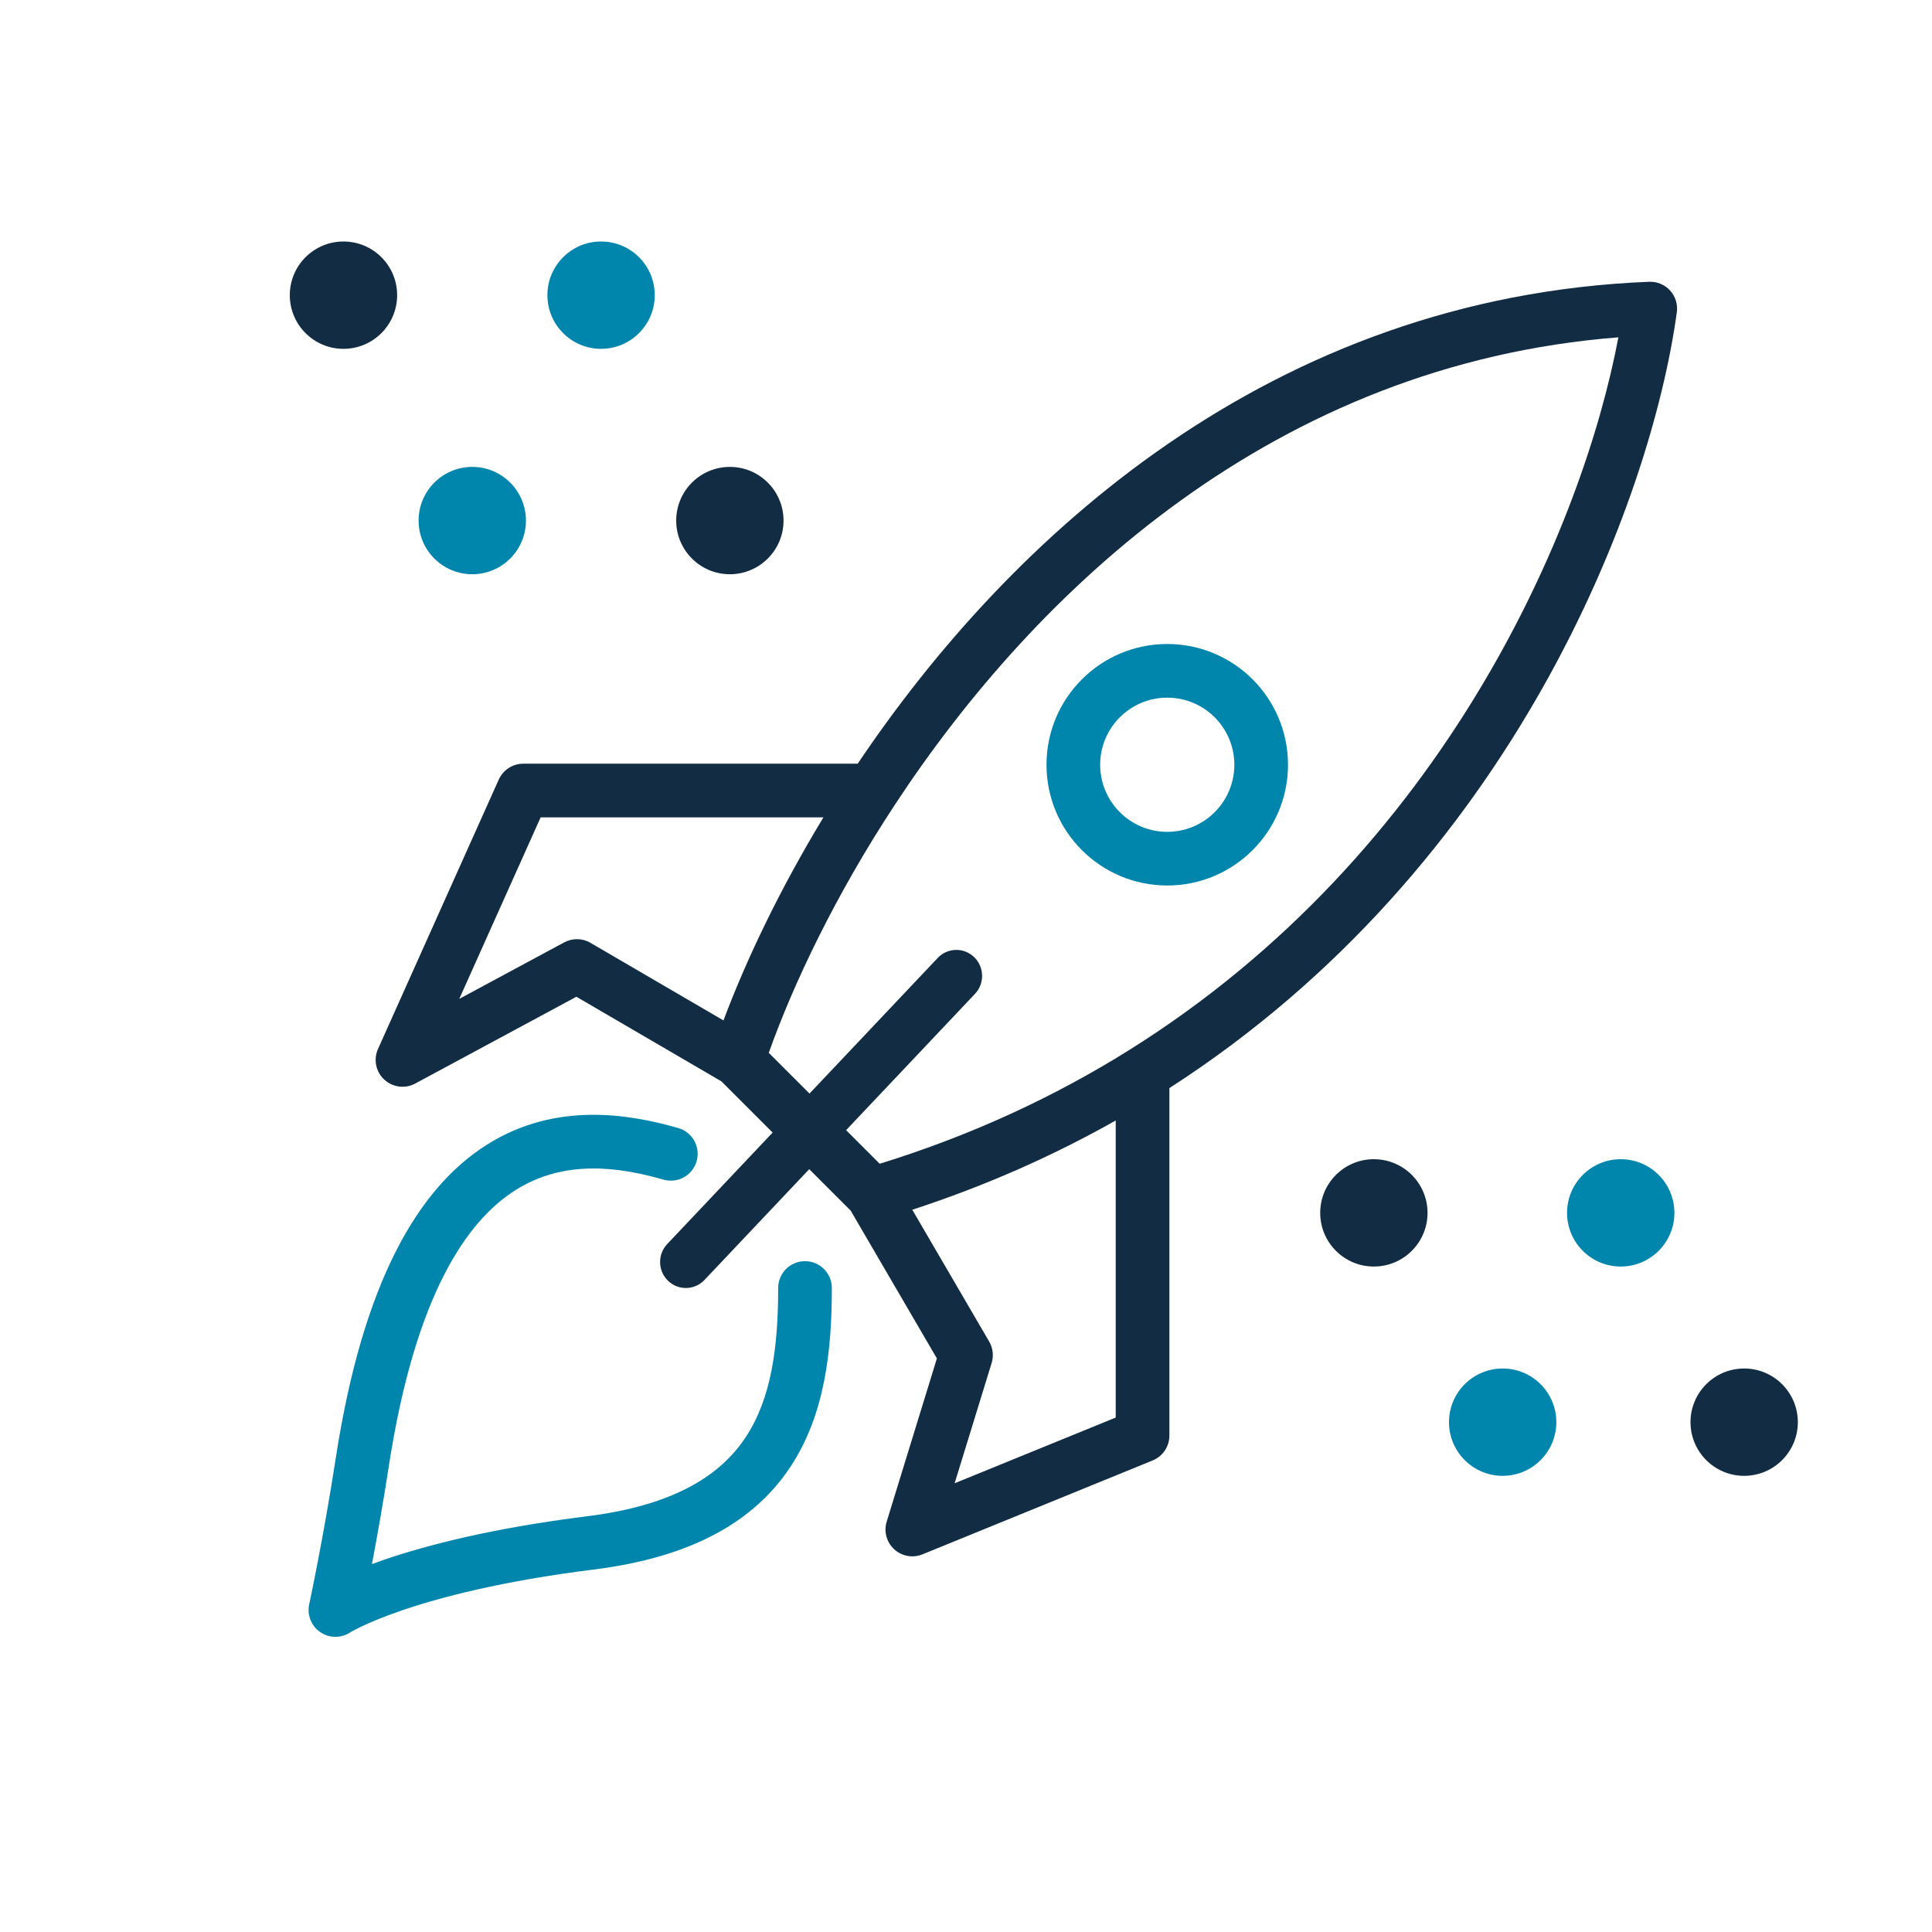 <svg width="120" height="120" viewBox="0 0 120 120" fill="none" xmlns="http://www.w3.org/2000/svg">
<path fill-rule="evenodd" clip-rule="evenodd" d="M103.734 18.046C104.065 18.412 104.218 18.905 104.151 19.393C102.54 31.13 94.032 53.807 72.633 67.583V89.167C72.633 89.844 72.223 90.454 71.596 90.71L57.296 96.543C56.7 96.787 56.017 96.664 55.542 96.23C55.066 95.795 54.884 95.125 55.074 94.51L58.192 84.375L52.836 75.193L44.807 67.164L35.801 61.91L25.79 67.301C25.162 67.639 24.388 67.54 23.865 67.054C23.342 66.568 23.187 65.803 23.479 65.152L30.979 48.42C31.248 47.821 31.843 47.435 32.5 47.435H53.273C62.736 33.354 78.925 18.442 102.433 17.501C102.926 17.482 103.402 17.681 103.734 18.046ZM51.144 50.769H33.579L28.526 62.042L35.043 58.533C35.554 58.257 36.172 58.268 36.673 58.56L44.936 63.38C46.326 59.679 48.39 55.312 51.144 50.769ZM47.749 65.392L54.64 72.283C60.428 70.492 65.554 68.081 70.083 65.253C89.812 52.934 98.326 32.608 100.52 20.953C79.197 22.617 64.361 36.612 55.56 50.017C51.871 55.635 49.282 61.095 47.749 65.392ZM56.663 75.138L61.44 83.327C61.674 83.729 61.73 84.212 61.593 84.657L59.294 92.128L69.299 88.047V69.595C65.468 71.759 61.264 73.638 56.663 75.138Z" fill="#122D43"/>
<path fill-rule="evenodd" clip-rule="evenodd" d="M30.259 71.089C34.529 68.404 39.092 69.197 42.124 70.064C43.01 70.317 43.522 71.239 43.269 72.124C43.016 73.01 42.094 73.522 41.209 73.269C38.408 72.469 35.054 72.012 32.033 73.911C28.997 75.819 25.786 80.433 24.147 91.087C23.793 93.39 23.412 95.516 23.102 97.148C23.332 97.063 23.576 96.976 23.833 96.887C26.453 95.987 30.525 94.921 36.46 94.179C41.971 93.491 44.789 91.578 46.318 89.264C47.908 86.856 48.333 83.687 48.333 80C48.333 79.079 49.08 78.333 50 78.333C50.92 78.333 51.667 79.079 51.667 80C51.667 83.813 51.258 87.832 49.099 91.101C46.878 94.464 43.029 96.718 36.873 97.487C31.142 98.204 27.297 99.222 24.917 100.04C23.727 100.449 22.903 100.808 22.392 101.055C22.136 101.178 21.958 101.274 21.852 101.333C21.799 101.363 21.764 101.384 21.746 101.395L21.733 101.403L21.737 101.4L21.739 101.399C21.736 101.401 21.735 101.402 21.732 101.404C21.732 101.404 21.732 101.404 21.733 101.403L21.732 101.404C21.167 101.765 20.441 101.753 19.888 101.372C19.332 100.989 19.062 100.309 19.204 99.649L19.213 99.605L19.242 99.468C19.268 99.347 19.305 99.167 19.353 98.936C19.448 98.473 19.583 97.803 19.741 96.977C20.059 95.324 20.472 93.054 20.853 90.58C22.547 79.567 26.003 73.764 30.259 71.089Z" fill="#0085AD"/>
<path fill-rule="evenodd" clip-rule="evenodd" d="M60.505 59.447C61.144 60.063 61.167 61.085 60.557 61.731L43.757 79.5C43.147 80.145 42.134 80.169 41.495 79.553C40.856 78.937 40.833 77.915 41.443 77.269L58.243 59.5C58.853 58.855 59.866 58.831 60.505 59.447Z" fill="#122D43"/>
<path fill-rule="evenodd" clip-rule="evenodd" d="M72.5 43.333C70.199 43.333 68.333 45.199 68.333 47.5C68.333 49.801 70.199 51.667 72.5 51.667C74.801 51.667 76.667 49.801 76.667 47.5C76.667 45.199 74.801 43.333 72.5 43.333ZM65 47.5C65 43.358 68.358 40 72.5 40C76.642 40 80 43.358 80 47.5C80 51.642 76.642 55 72.5 55C68.358 55 65 51.642 65 47.5Z" fill="#0085AD"/>
<path d="M45.333 29C47.174 29 48.667 30.493 48.667 32.334C48.667 34.175 47.174 35.667 45.333 35.667C43.492 35.667 42 34.175 42 32.334C42 30.493 43.492 29 45.333 29Z" fill="#122D43"/>
<path d="M21.333 15C23.174 15 24.667 16.492 24.667 18.333C24.667 20.174 23.174 21.667 21.333 21.667C19.492 21.667 18 20.174 18 18.333C18 16.492 19.492 15 21.333 15Z" fill="#122D43"/>
<path d="M37.333 15C39.174 15 40.667 16.492 40.667 18.333C40.667 20.174 39.174 21.667 37.333 21.667C35.492 21.667 34 20.174 34 18.333C34 16.492 35.492 15 37.333 15Z" fill="#0085AD"/>
<path d="M29.333 29C31.174 29 32.667 30.493 32.667 32.334C32.667 34.175 31.174 35.667 29.333 35.667C27.492 35.667 26 34.175 26 32.334C26 30.493 27.492 29 29.333 29Z" fill="#0085AD"/>
<path d="M108.333 85C110.174 85 111.667 86.493 111.667 88.333C111.667 90.174 110.174 91.667 108.333 91.667C106.492 91.667 105 90.174 105 88.333C105 86.493 106.492 85 108.333 85Z" fill="#122D43"/>
<path d="M85.333 72C87.174 72 88.667 73.493 88.667 75.334C88.667 77.175 87.174 78.667 85.333 78.667C83.492 78.667 82 77.175 82 75.334C82 73.493 83.492 72 85.333 72Z" fill="#122D43"/>
<path d="M100.667 72C102.508 72 104 73.493 104 75.334C104 77.175 102.508 78.667 100.667 78.667C98.826 78.667 97.333 77.175 97.333 75.334C97.333 73.493 98.826 72 100.667 72Z" fill="#0085AD"/>
<path d="M93.333 85C95.174 85 96.667 86.493 96.667 88.333C96.667 90.174 95.174 91.667 93.333 91.667C91.492 91.667 90 90.174 90 88.333C90 86.493 91.492 85 93.333 85Z" fill="#0085AD"/>
</svg>
